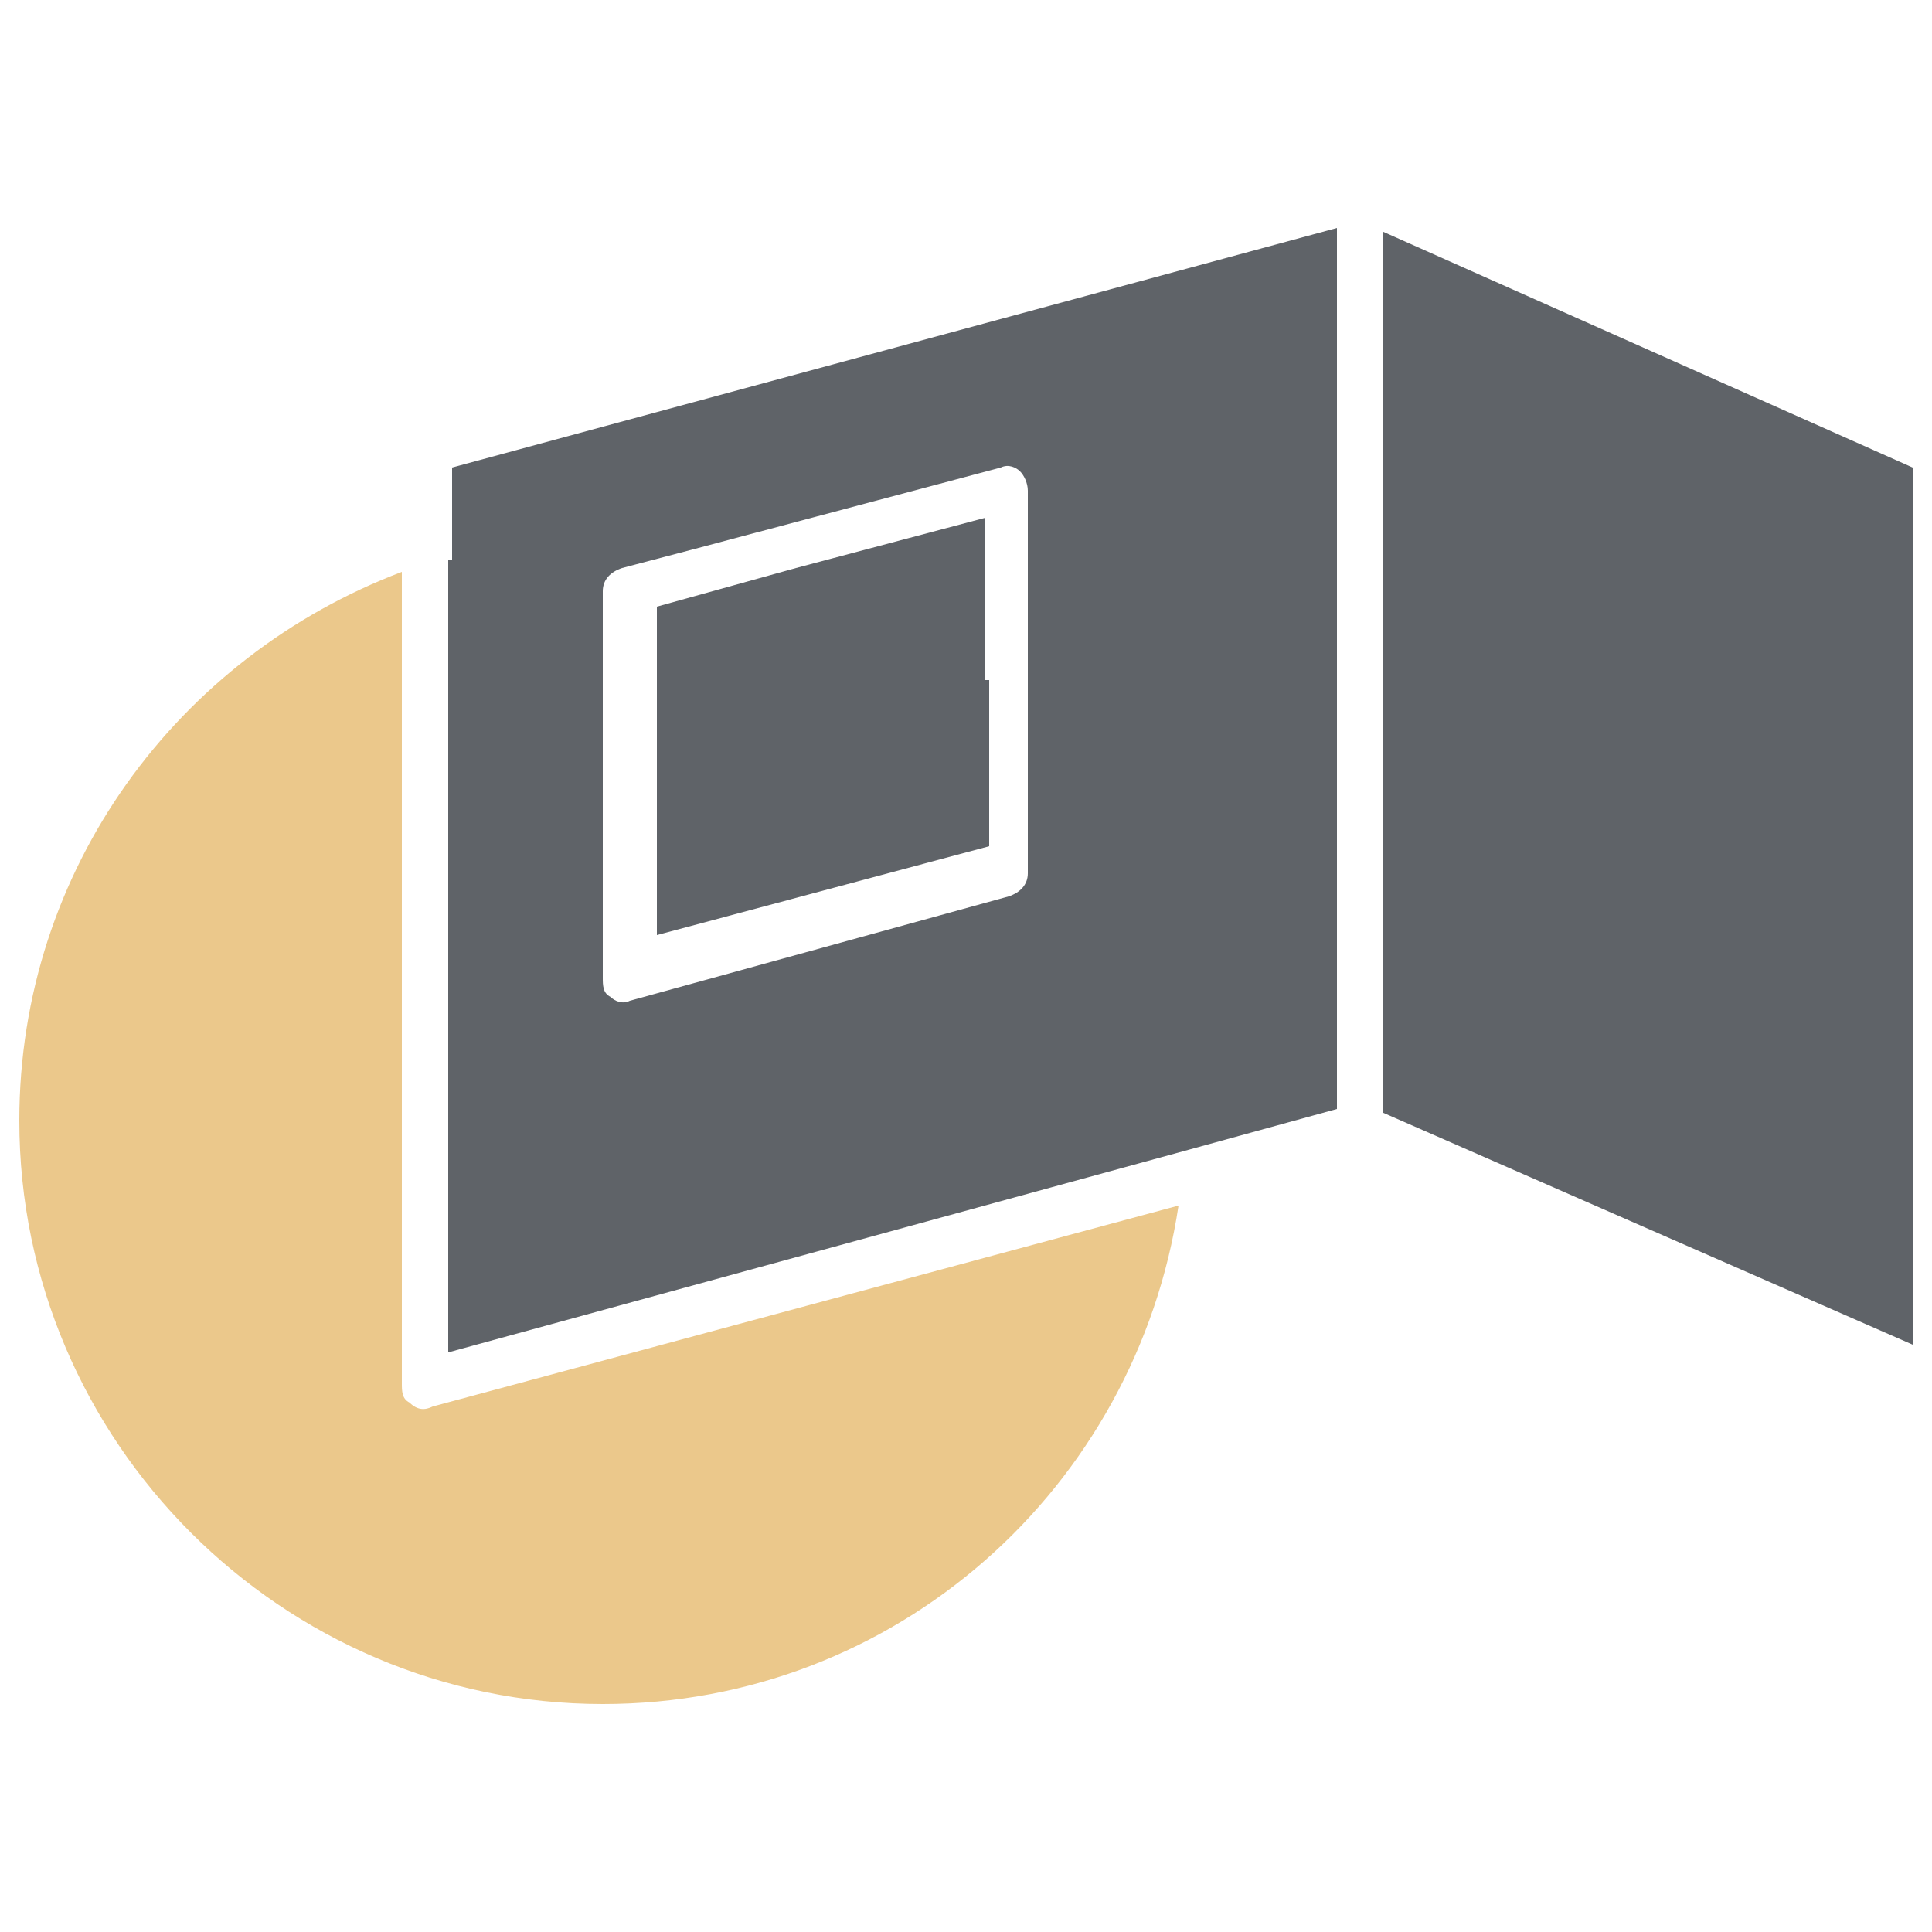 <svg xmlns="http://www.w3.org/2000/svg" xmlns:xlink="http://www.w3.org/1999/xlink" id="Layer_1" x="0px" y="0px" viewBox="0 0 50 50" style="enable-background:new 0 0 50 50;" xml:space="preserve"><style type="text/css">	.st0{fill:#868685;}	.st1{fill:#9B9B9B;}	.st2{fill:none;stroke:#FFFFFF;stroke-width:1.2;stroke-linecap:round;stroke-linejoin:round;stroke-miterlimit:10;}	.st3{fill-rule:evenodd;clip-rule:evenodd;fill:#9B9B9B;}	.st4{fill:none;stroke:#FFFFFF;stroke-width:1.2;stroke-miterlimit:22.926;}	.st5{fill-rule:evenodd;clip-rule:evenodd;fill:#FFFFFF;}	.st6{fill:none;stroke:#FFFFFF;stroke-width:0.567;stroke-miterlimit:22.926;}	.st7{fill:none;stroke:#FFFFFF;stroke-width:1.2;stroke-linejoin:round;stroke-miterlimit:2.613;}	.st8{opacity:0.7;fill:#E2B15A;}	.st9{fill:#5F6368;}	.st10{fill:none;stroke:#FFFFFF;stroke-linecap:round;stroke-linejoin:round;stroke-miterlimit:10;}	.st11{fill-rule:evenodd;clip-rule:evenodd;fill:#5F6368;}	.st12{fill:none;stroke:#FFFFFF;stroke-miterlimit:22.926;}	.st13{fill:none;stroke:#FFFFFF;stroke-linejoin:round;stroke-miterlimit:2.613;}	.st14{fill:#C4C5C5;}	.st15{fill:#EBEBEB;}	.st16{fill:none;stroke:#6E6E6E;stroke-width:1.2;stroke-linecap:round;stroke-linejoin:round;stroke-miterlimit:10;}	.st17{fill:none;stroke:#868685;stroke-width:0.567;stroke-miterlimit:22.926;}	.st18{fill-rule:evenodd;clip-rule:evenodd;fill:#EBEBEB;}	.st19{fill-rule:evenodd;clip-rule:evenodd;fill:#6E6E6E;}	.st20{fill:none;stroke:#575656;stroke-width:0.7;stroke-miterlimit:22.926;}	.st21{fill:none;stroke:#6E6E6E;stroke-width:1;stroke-miterlimit:22.926;}	.st22{fill:none;stroke:#EBEBEB;stroke-width:0.567;stroke-miterlimit:22.926;}	.st23{fill:#6E6E6E;}	.st24{fill:#DCDFE5;}	.st25{fill:#E2B15A;}	.st26{fill:#242424;}	.st27{fill:#FFFFFF;}	.st28{fill:#EBC88B;}</style><g>	<path class="st28" d="M10.6,36.3c-0.2-0.1-0.2-0.3-0.2-0.5v-21C4.6,17,0.5,22.5,0.5,29c0,8.3,6.8,15.1,15.1,15.1  c7.6,0,13.8-5.6,14.9-12.9l-19.3,5.2C11,36.5,10.8,36.5,10.6,36.3z"></path>	<path class="st9" d="M11.6,14.5V35l19-5.2l4-1.1V5.9l-22.9,6.2V14.5z M15.6,15.3c0-0.3,0.2-0.5,0.5-0.6l1.9-0.5l7.9-2.1  c0.2-0.1,0.4,0,0.5,0.1s0.2,0.3,0.2,0.5v6.3v3.6c0,0.3-0.2,0.5-0.5,0.6l-9.8,2.7c-0.2,0.1-0.4,0-0.5-0.1c-0.2-0.1-0.2-0.3-0.2-0.5  V15.3z M35.8,6v22.8l13.7,6V12.1L35.8,6z M25.5,17.6v-4.2l-4.9,1.3l-3.6,1l0,8.5l8.6-2.3V17.6z"></path></g></svg>